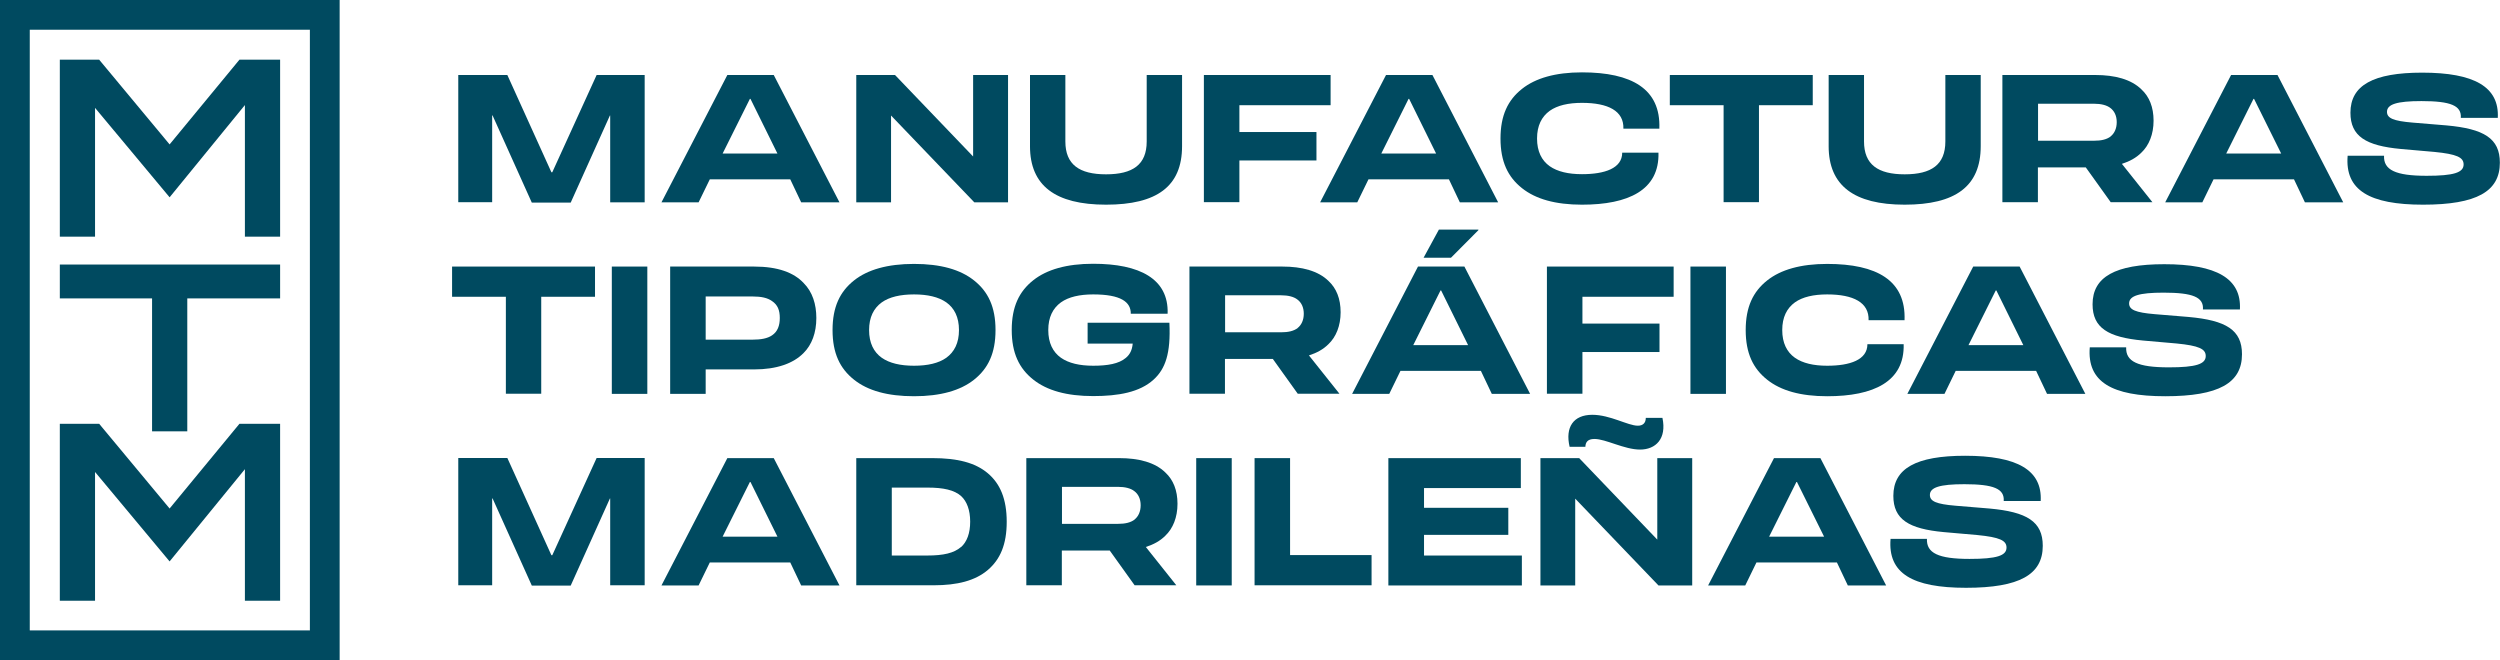 <svg xmlns="http://www.w3.org/2000/svg" id="Capa_2" data-name="Capa 2" viewBox="0 0 169.66 44.81"><g id="Capa_1-2" data-name="Capa 1"><path d="m23.05,44.81H0V0h23.05v44.81Zm-2.02-2.02V2.02H2.02v40.76h19Zm-2.02-26.73h-2.39V7.13l-5.11,6.26-5.06-6.07v8.74h-2.39V4.05h2.67l4.78,5.75,4.74-5.75h2.76v12.01Zm0,4.19h-6.3v9.02h-2.39v-9.02h-6.26v-2.3h14.95v2.3Zm0,20.52h-2.39v-8.93l-5.11,6.26-5.06-6.07v8.74h-2.39v-12.01h2.67l4.78,5.75,4.74-5.75h2.76v12.01Z" style="fill: #004a60; stroke-width: 0px;"></path><g><path d="m33.42,7.83h-.02v5.89h-2.3V5.09h3.33l2.99,6.6h.06l3.01-6.6h3.26v8.64h-2.34v-5.89h-.02l-2.66,5.91h-2.64l-2.66-5.91Z" style="fill: #004a60; stroke-width: 0px;"></path><path d="m49.37,5.09h3.14l4.46,8.64h-2.6l-.74-1.56h-5.46l-.76,1.56h-2.52l4.47-8.64Zm3.39,5.33l-1.83-3.71h-.04l-1.85,3.71h3.72Z" style="fill: #004a60; stroke-width: 0px;"></path><path d="m58.11,5.09h2.63l5.3,5.53v-5.53h2.37v8.64h-2.29l-5.65-5.89v5.89h-2.36V5.09Z" style="fill: #004a60; stroke-width: 0px;"></path><path d="m69.9,9.92v-4.83h2.4v4.51c0,1.57.95,2.23,2.76,2.23s2.76-.65,2.76-2.23v-4.51h2.4v4.83c0,2.73-1.71,3.97-5.16,3.97s-5.16-1.3-5.16-3.97Z" style="fill: #004a60; stroke-width: 0px;"></path><path d="m81.7,5.09h8.6v2.05h-6.19v1.82h5.23v1.93h-5.23v2.83h-2.41V5.09Z" style="fill: #004a60; stroke-width: 0px;"></path><path d="m94.07,5.09h3.14l4.46,8.64h-2.6l-.74-1.56h-5.46l-.76,1.56h-2.52l4.47-8.64Zm3.39,5.33l-1.83-3.71h-.04l-1.85,3.71h3.72Z" style="fill: #004a60; stroke-width: 0px;"></path><path d="m112.62,8.73h-2.45c.04-1.2-1.03-1.75-2.81-1.75-.92,0-1.67.17-2.19.54-.55.4-.86,1.01-.86,1.88s.31,1.49.86,1.88c.53.37,1.27.54,2.19.54,1.55,0,2.73-.4,2.73-1.46h2.46c.07,2.54-2.04,3.53-5.19,3.53-1.8,0-3.14-.38-4.07-1.12-.96-.76-1.46-1.8-1.46-3.37s.5-2.61,1.46-3.37c.92-.73,2.27-1.12,4.07-1.12,3.37,0,5.35,1.12,5.25,3.81Z" style="fill: #004a60; stroke-width: 0px;"></path><path d="m116.98,7.14h-3.66v-2.05h9.7v2.05h-3.65v6.58h-2.4v-6.58Z" style="fill: #004a60; stroke-width: 0px;"></path><path d="m124.1,9.92v-4.83h2.4v4.51c0,1.57.95,2.23,2.76,2.23s2.76-.65,2.76-2.23v-4.51h2.4v4.83c0,2.73-1.72,3.97-5.16,3.97s-5.16-1.3-5.16-3.97Z" style="fill: #004a60; stroke-width: 0px;"></path><path d="m135.89,5.09h6.31c1.32,0,2.43.29,3.13.98.53.49.82,1.2.82,2.12s-.31,1.68-.83,2.17c-.35.35-.79.59-1.32.76l2.07,2.6h-2.83l-1.69-2.36h-3.25v2.36h-2.41V5.09Zm7.34,4.17c.26-.2.42-.54.42-.97s-.16-.76-.43-.96c-.25-.2-.65-.29-1.1-.29h-3.81v2.51h3.81c.47,0,.84-.08,1.12-.29Z" style="fill: #004a60; stroke-width: 0px;"></path><path d="m151.42,5.09h3.14l4.46,8.64h-2.6l-.74-1.56h-5.46l-.76,1.56h-2.52l4.47-8.64Zm3.39,5.33l-1.84-3.71h-.04l-1.85,3.71h3.72Z" style="fill: #004a60; stroke-width: 0px;"></path><path d="m159.33,10.57h2.46c-.04.96.77,1.36,2.89,1.36,1.85,0,2.51-.22,2.51-.77,0-.48-.46-.7-1.98-.85l-2.28-.2c-2.37-.22-3.42-.86-3.42-2.46,0-1.86,1.54-2.72,4.87-2.72,3.54,0,5.24.97,5.13,3.07h-2.51c.06-.83-.68-1.14-2.67-1.14-1.68,0-2.34.22-2.34.73,0,.43.43.62,1.74.73l2.3.19c2.54.23,3.62.88,3.62,2.53,0,1.95-1.57,2.85-5.21,2.85s-5.31-.98-5.12-3.32Z" style="fill: #004a60; stroke-width: 0px;"></path><path d="m34.34,20.14h-3.66v-2.05h9.7v2.05h-3.65v6.58h-2.4v-6.58Z" style="fill: #004a60; stroke-width: 0px;"></path><path d="m41.52,18.09h2.41v8.64h-2.41v-8.64Z" style="fill: #004a60; stroke-width: 0px;"></path><path d="m45.48,18.09h5.7c1.61,0,2.7.41,3.36,1.12.6.6.86,1.44.86,2.37,0,1.01-.31,1.82-.86,2.37-.7.72-1.84,1.12-3.36,1.12h-3.29v1.66h-2.41v-8.64Zm6.91,4.67c.38-.25.53-.66.53-1.18s-.14-.89-.53-1.15c-.31-.22-.73-.31-1.31-.31h-3.19v2.93h3.19c.56,0,1-.08,1.31-.29Z" style="fill: #004a60; stroke-width: 0px;"></path><path d="m57.96,19.03c.92-.73,2.27-1.12,4.07-1.12s3.14.38,4.07,1.12c.96.76,1.46,1.8,1.46,3.37s-.5,2.61-1.46,3.37c-.92.73-2.27,1.12-4.07,1.12s-3.14-.38-4.07-1.12c-.96-.76-1.46-1.8-1.46-3.37s.5-2.61,1.46-3.37Zm6.26,1.49c-.53-.37-1.27-.54-2.19-.54s-1.67.17-2.19.54c-.55.4-.86,1.01-.86,1.88s.31,1.49.86,1.88c.53.37,1.27.54,2.19.54s1.67-.17,2.19-.54c.55-.4.86-1.01.86-1.88s-.31-1.49-.86-1.88Z" style="fill: #004a60; stroke-width: 0px;"></path><path d="m79.23,21.29h-2.49c.01-.8-.68-1.31-2.55-1.31-.92,0-1.67.17-2.19.54-.55.4-.86,1.01-.86,1.88s.31,1.49.86,1.88c.53.37,1.27.54,2.19.54.97,0,1.74-.13,2.21-.53.28-.23.43-.53.47-.97h-3.06v-1.42h5.55c.1,2.1-.28,3.14-1.07,3.86-.94.86-2.39,1.12-4.1,1.12-1.8,0-3.14-.38-4.07-1.12-.96-.76-1.46-1.8-1.46-3.37s.5-2.61,1.46-3.37c.92-.73,2.27-1.12,4.07-1.12,3.15,0,5.12,1.02,5.05,3.37Z" style="fill: #004a60; stroke-width: 0px;"></path><path d="m80.72,18.09h6.31c1.32,0,2.43.29,3.13.98.53.49.82,1.2.82,2.12s-.31,1.68-.83,2.17c-.35.35-.79.59-1.32.76l2.07,2.6h-2.83l-1.69-2.36h-3.25v2.36h-2.41v-8.64Zm7.34,4.17c.26-.2.42-.54.42-.97s-.16-.76-.43-.96c-.25-.2-.65-.29-1.1-.29h-3.81v2.51h3.81c.47,0,.84-.08,1.12-.29Z" style="fill: #004a60; stroke-width: 0px;"></path><path d="m96.24,18.09h3.14l4.46,8.64h-2.6l-.74-1.56h-5.46l-.76,1.56h-2.52l4.47-8.64Zm3.39,5.33l-1.83-3.71h-.04l-1.85,3.71h3.72Zm-1.97-7.84h2.67v.04s-1.86,1.87-1.86,1.87h-1.86l1.04-1.91Z" style="fill: #004a60; stroke-width: 0px;"></path><path d="m104.98,18.09h8.6v2.05h-6.19v1.82h5.23v1.93h-5.23v2.83h-2.41v-8.64Z" style="fill: #004a60; stroke-width: 0px;"></path><path d="m114.72,18.09h2.41v8.64h-2.41v-8.64Z" style="fill: #004a60; stroke-width: 0px;"></path><path d="m129.26,21.73h-2.45c.04-1.2-1.03-1.75-2.81-1.75-.92,0-1.67.17-2.19.54-.55.4-.86,1.01-.86,1.88s.31,1.49.86,1.88c.53.37,1.27.54,2.19.54,1.55,0,2.73-.4,2.73-1.46h2.46c.07,2.54-2.04,3.53-5.19,3.53-1.8,0-3.14-.38-4.07-1.12-.96-.76-1.46-1.8-1.46-3.37s.5-2.61,1.46-3.37c.92-.73,2.27-1.12,4.07-1.12,3.37,0,5.35,1.12,5.25,3.81Z" style="fill: #004a60; stroke-width: 0px;"></path><path d="m133.92,18.09h3.14l4.46,8.64h-2.6l-.74-1.56h-5.46l-.76,1.56h-2.52l4.47-8.64Zm3.39,5.33l-1.83-3.71h-.04l-1.85,3.71h3.72Z" style="fill: #004a60; stroke-width: 0px;"></path><path d="m141.83,23.57h2.46c-.04.96.77,1.36,2.89,1.36,1.85,0,2.51-.22,2.51-.77,0-.48-.46-.7-1.98-.85l-2.28-.2c-2.37-.22-3.42-.86-3.42-2.46,0-1.86,1.54-2.72,4.87-2.72,3.54,0,5.24.97,5.13,3.07h-2.51c.06-.83-.68-1.14-2.67-1.14-1.68,0-2.34.22-2.34.73,0,.43.43.62,1.74.73l2.3.19c2.54.23,3.62.88,3.62,2.53,0,1.95-1.57,2.85-5.21,2.85s-5.31-.98-5.12-3.32Z" style="fill: #004a60; stroke-width: 0px;"></path><path d="m33.42,33.83h-.02v5.89h-2.3v-8.64h3.33l2.99,6.6h.06l3.01-6.6h3.26v8.64h-2.34v-5.89h-.02l-2.66,5.91h-2.64l-2.66-5.91Z" style="fill: #004a60; stroke-width: 0px;"></path><path d="m49.37,31.09h3.14l4.46,8.64h-2.6l-.74-1.56h-5.46l-.76,1.56h-2.52l4.47-8.64Zm3.39,5.33l-1.83-3.71h-.04l-1.85,3.71h3.72Z" style="fill: #004a60; stroke-width: 0px;"></path><path d="m58.11,31.09h5.18c1.66,0,2.89.3,3.75,1.03.84.71,1.28,1.75,1.28,3.29s-.44,2.55-1.28,3.27c-.86.73-2.07,1.04-3.68,1.04h-5.25v-8.64Zm7.11,6.04c.4-.36.62-.94.62-1.73s-.23-1.38-.61-1.73c-.47-.42-1.21-.58-2.29-.58h-2.42v4.61h2.42c1.07,0,1.8-.16,2.28-.58Z" style="fill: #004a60; stroke-width: 0px;"></path><path d="m69.65,31.09h6.31c1.32,0,2.43.29,3.13.98.53.49.82,1.2.82,2.12s-.31,1.68-.83,2.17c-.35.35-.79.59-1.32.76l2.07,2.6h-2.83l-1.69-2.36h-3.25v2.36h-2.41v-8.64Zm7.34,4.17c.26-.2.42-.54.42-.97s-.16-.76-.43-.96c-.25-.2-.65-.29-1.1-.29h-3.81v2.51h3.81c.47,0,.84-.08,1.12-.29Z" style="fill: #004a60; stroke-width: 0px;"></path><path d="m81.18,31.09h2.41v8.64h-2.41v-8.64Z" style="fill: #004a60; stroke-width: 0px;"></path><path d="m85.14,31.09h2.41v6.58h5.53v2.05h-7.94v-8.64Z" style="fill: #004a60; stroke-width: 0px;"></path><path d="m94.23,31.09h8.98v2.03h-6.57v1.34h5.72v1.84h-5.72v1.4h6.64v2.03h-9.06v-8.64Z" style="fill: #004a60; stroke-width: 0px;"></path><path d="m104.54,31.09h2.63l5.3,5.53v-5.53h2.37v8.64h-2.29l-5.65-5.89v5.89h-2.36v-8.64Zm3.66-1.3c-.46,0-.6.23-.61.53h-1.07c-.31-1.32.25-2.17,1.54-2.17,1.21,0,2.42.74,3.09.74.35,0,.54-.19.54-.53h1.13c.3,1.42-.46,2.15-1.52,2.15s-2.33-.72-3.09-.72Z" style="fill: #004a60; stroke-width: 0px;"></path><path d="m120.4,31.09h3.14l4.46,8.64h-2.6l-.74-1.56h-5.46l-.76,1.56h-2.52l4.47-8.64Zm3.39,5.33l-1.84-3.71h-.04l-1.85,3.71h3.72Z" style="fill: #004a60; stroke-width: 0px;"></path><path d="m128.31,36.57h2.46c-.04.96.77,1.36,2.89,1.36,1.85,0,2.51-.22,2.51-.77,0-.48-.46-.7-1.98-.85l-2.28-.2c-2.37-.22-3.42-.86-3.42-2.46,0-1.86,1.54-2.72,4.87-2.72,3.54,0,5.24.97,5.13,3.07h-2.51c.06-.83-.68-1.14-2.67-1.14-1.68,0-2.34.22-2.34.73,0,.43.43.62,1.74.73l2.3.19c2.54.23,3.62.88,3.62,2.53,0,1.95-1.57,2.85-5.21,2.85s-5.31-.98-5.12-3.32Z" style="fill: #004a60; stroke-width: 0px;"></path></g></g></svg>